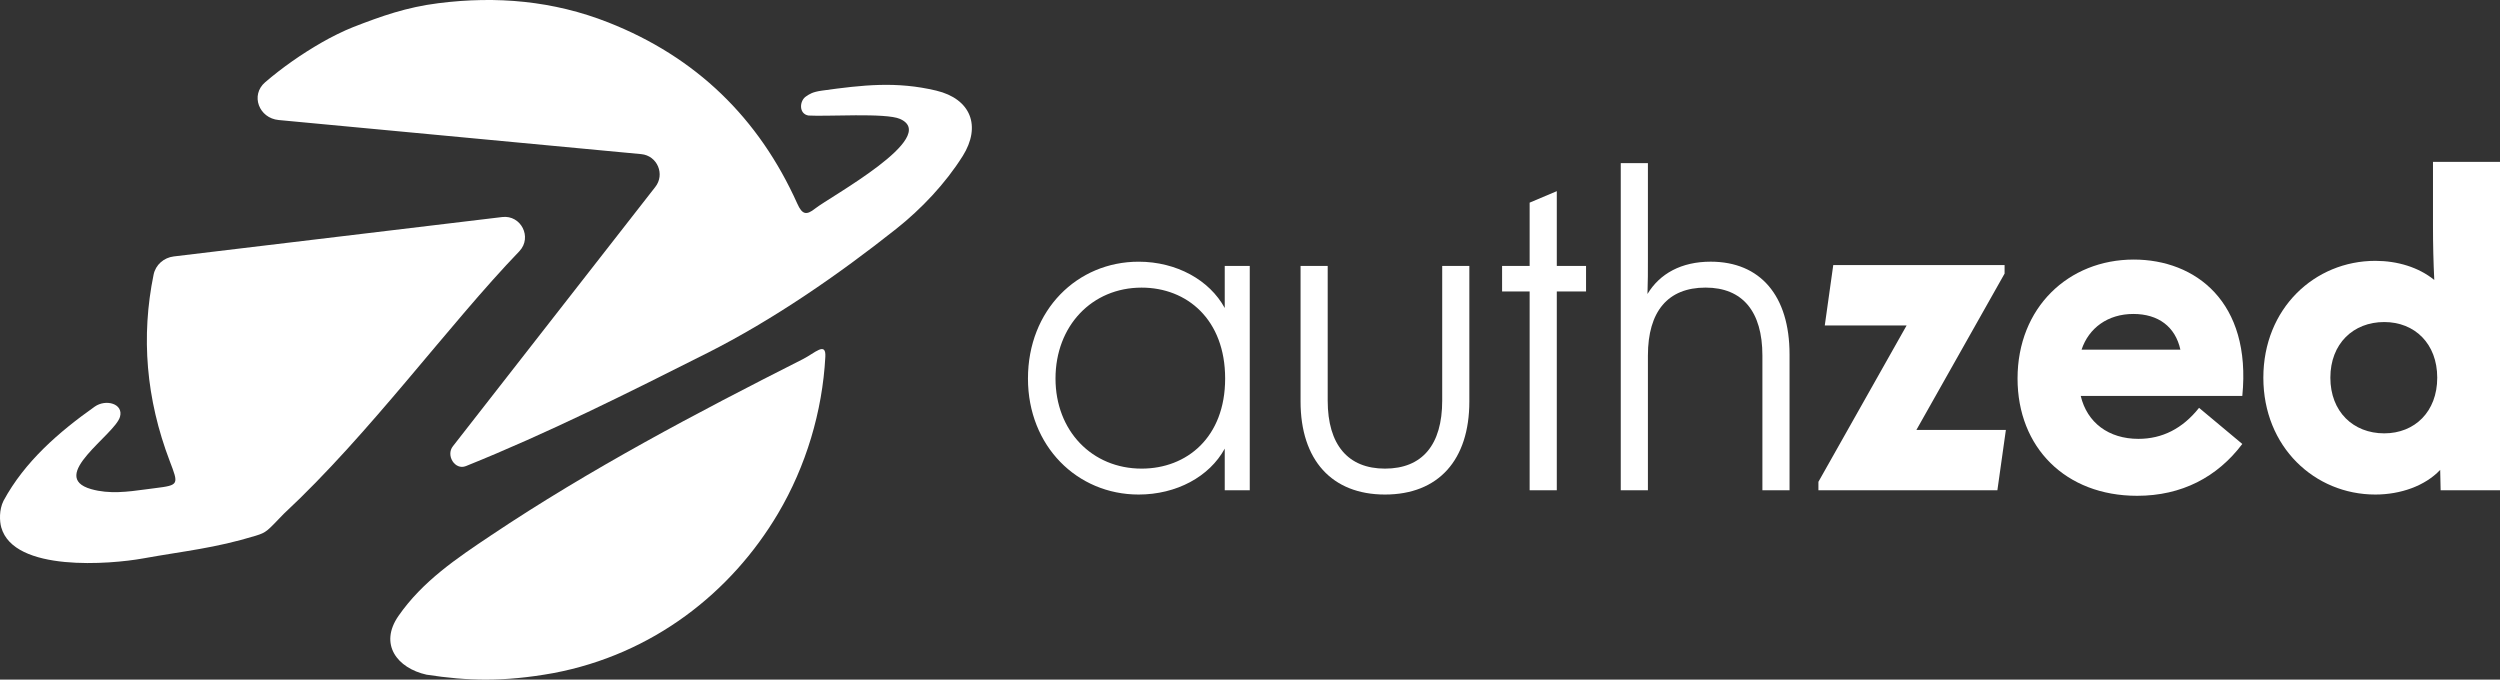 <svg width="103" height="28" viewBox="0 0 103 28" fill="none" xmlns="http://www.w3.org/2000/svg">
<rect x="0" y="0" width="103" height="28" fill="#333333" stroke="none"/>
<path d="M34.004 14.7C33.883 16.957 33.207 19.209 32.056 21.155C30.127 24.415 26.897 26.961 22.79 27.733C20.74 28.102 19.249 28.055 17.574 27.797C16.366 27.528 15.606 26.545 16.417 25.376C17.411 23.944 18.819 23.002 20.225 22.061C24.327 19.315 28.683 17.02 33.08 14.796C33.572 14.548 34.038 14.056 34.004 14.7Z" fill="white"/>
<path d="M36.921 9.432C37.954 8.614 38.952 7.562 39.659 6.435L39.66 6.435L39.661 6.434C40.439 5.193 39.997 4.073 38.572 3.733C36.934 3.343 35.545 3.5 33.868 3.733C33.459 3.79 33.355 3.878 33.216 3.967C32.933 4.146 32.901 4.692 33.309 4.76C34.054 4.807 36.496 4.64 37.082 4.9C38.75 5.642 34.184 8.113 33.584 8.592C33.224 8.878 33.052 8.844 32.85 8.393C31.262 4.856 28.676 2.348 25.062 0.924C22.797 0.032 20.464 -0.173 18.054 0.133C16.755 0.297 15.736 0.655 14.542 1.12C14.149 1.274 13.628 1.536 13.266 1.744C12.417 2.232 11.636 2.779 10.925 3.388C10.306 3.919 10.67 4.869 11.481 4.945L26.42 6.35C27.083 6.413 27.41 7.189 26.993 7.709L18.662 18.382C18.358 18.76 18.745 19.384 19.195 19.203C22.584 17.84 25.88 16.186 29.142 14.543C31.863 13.172 34.539 11.32 36.921 9.432Z" fill="white"/>
<path fill-rule="evenodd" clip-rule="evenodd" d="M21.403 10.345C21.935 9.774 21.466 8.849 20.692 8.942L7.16 10.565C6.751 10.614 6.41 10.91 6.328 11.315C5.807 13.863 6.015 16.43 6.994 18.999C7.361 19.961 7.384 19.989 6.394 20.111C6.265 20.127 6.136 20.144 6.006 20.162C5.26 20.263 4.507 20.365 3.756 20.152C1.941 19.634 4.732 17.911 4.943 17.175C5.099 16.632 4.361 16.428 3.9 16.755C2.423 17.8 1.017 19.019 0.145 20.632C-0.042 21.006 -0.019 21.473 0.051 21.725C0.568 23.584 4.566 23.247 5.883 23.009C7.609 22.699 8.855 22.586 10.532 22.073C10.989 21.933 10.998 21.886 11.696 21.165C15.236 17.873 18.476 13.384 21.403 10.345Z" fill="white"/>
<path d="M46.912 20.375C48.467 20.375 49.83 19.64 50.459 18.484V20.2H51.49V10.957H50.459V12.69C49.83 11.534 48.467 10.782 46.912 10.782C44.378 10.782 42.352 12.777 42.352 15.596C42.352 18.379 44.378 20.375 46.912 20.375ZM43.487 15.596C43.487 13.425 44.99 11.85 47.034 11.85C48.904 11.85 50.476 13.162 50.476 15.596C50.476 18.012 48.904 19.307 47.034 19.307C44.99 19.307 43.487 17.749 43.487 15.596Z" fill="white"/>
<path d="M60.537 16.541V10.957H59.419V16.506C59.419 18.326 58.598 19.307 57.06 19.307C55.54 19.307 54.701 18.326 54.701 16.506V10.957H53.583V16.541C53.583 18.956 54.876 20.375 57.06 20.375C59.261 20.375 60.537 18.956 60.537 16.541Z" fill="white"/>
<path d="M63.021 20.2H64.14V12.007H65.345V10.957H64.14V7.876L63.021 8.349V10.957H61.886V12.007H63.021V20.2Z" fill="white"/>
<path d="M66.775 20.199H67.894V14.65C67.894 12.83 68.715 11.849 70.27 11.849C71.79 11.849 72.611 12.83 72.611 14.65V20.199H73.729V14.598C73.729 12.182 72.524 10.781 70.48 10.781C69.274 10.781 68.383 11.272 67.876 12.112C67.894 11.639 67.894 11.167 67.894 10.641V6.72H66.775V20.199Z" fill="white"/>
<path d="M74.919 20.2H82.292L82.642 17.714H78.955L82.589 11.272V10.922H75.53L75.181 13.408H78.553L74.919 19.85V20.2Z" fill="white"/>
<path d="M88.05 20.427C89.885 20.427 91.353 19.657 92.383 18.291L90.601 16.803C89.92 17.661 89.081 18.081 88.103 18.081C86.879 18.081 85.989 17.416 85.726 16.313H92.383C92.768 12.427 90.444 10.694 87.911 10.694C85.22 10.694 83.123 12.672 83.123 15.595C83.123 18.431 85.097 20.427 88.05 20.427ZM85.761 14.405C86.058 13.512 86.845 12.935 87.893 12.935C88.924 12.935 89.623 13.46 89.832 14.405H85.761Z" fill="white"/>
<path d="M97.863 20.375C98.894 20.375 99.907 20.025 100.536 19.359L100.554 20.2H103V6.668H100.239V9.311C100.239 10.082 100.257 10.817 100.292 11.534C99.645 11.009 98.771 10.747 97.863 10.747C95.364 10.747 93.25 12.707 93.25 15.561C93.25 18.414 95.364 20.375 97.863 20.375ZM96.011 15.561C96.011 14.16 96.954 13.268 98.23 13.268C99.488 13.268 100.414 14.16 100.414 15.561C100.414 16.961 99.488 17.854 98.23 17.854C96.954 17.854 96.011 16.961 96.011 15.561Z" fill="white"/>
</svg>

